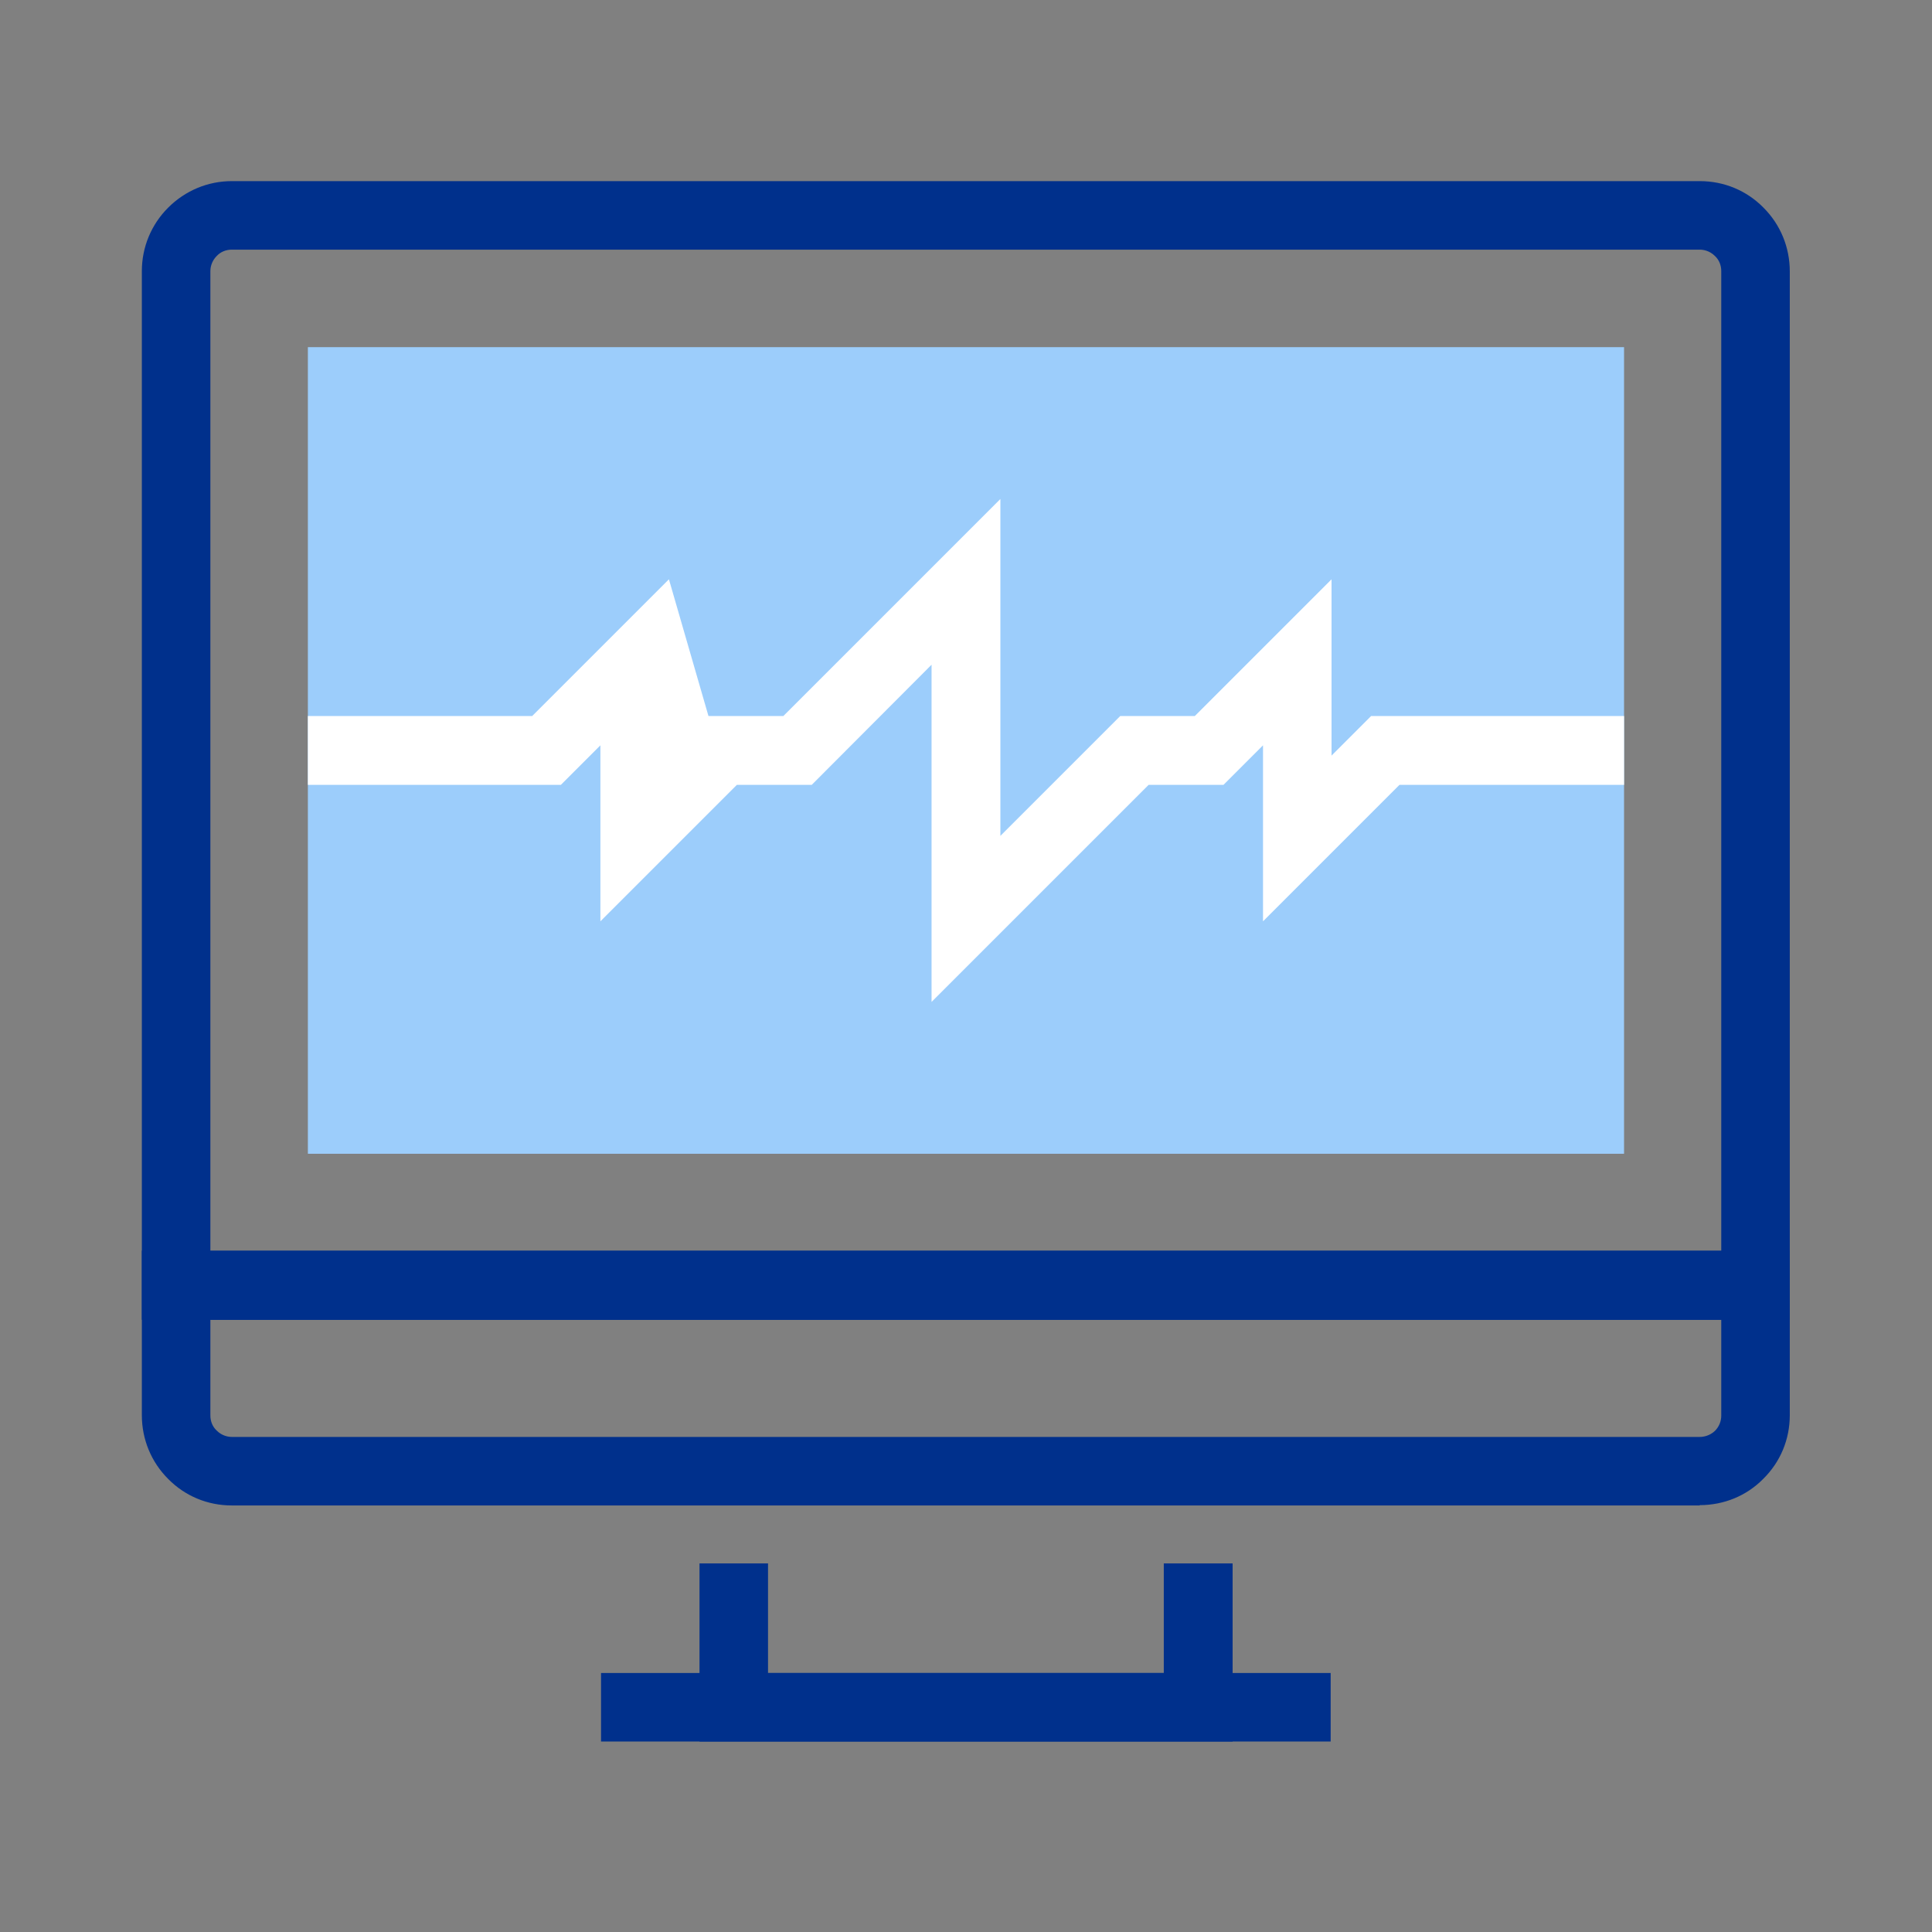 <svg width="64" height="64" viewBox="0 0 64 64" fill="none" xmlns="http://www.w3.org/2000/svg">
<rect x="0" y="0" width="64" height="64" fill="#808080" stroke="none"/>
<path d="M40.832 57.69H23.172V51.79H25.442V55.42H38.552V51.79H40.832V57.69Z" fill="#00308C"/>
<path d="M44.08 55.42H19.91V57.69H44.08V55.42Z" fill="#00308C"/>
<path d="M59.289 43.72H4.699V8.98C4.699 8.19 5.009 7.44 5.569 6.88C6.139 6.31 6.889 6 7.679 6H56.309C57.109 6 57.859 6.31 58.419 6.88C58.979 7.44 59.289 8.19 59.289 8.99V43.72V43.72ZM6.969 41.44H57.019V8.98C57.019 8.79 56.949 8.61 56.809 8.48C56.629 8.3 56.419 8.27 56.309 8.27H7.679C7.489 8.27 7.309 8.34 7.179 8.48C7.049 8.61 6.969 8.79 6.969 8.98V41.44Z" fill="#00308C"/>
<path d="M56.309 49.87H7.679C6.879 49.87 6.129 49.56 5.569 48.99C5.009 48.43 4.699 47.68 4.699 46.88V41.43H59.289V46.88C59.289 47.68 58.979 48.43 58.409 48.99C57.859 49.55 57.109 49.86 56.299 49.86L56.309 49.87ZM6.969 43.72V46.89C6.969 47.08 7.039 47.26 7.179 47.39C7.359 47.57 7.569 47.6 7.679 47.6H56.309C56.419 47.6 56.629 47.57 56.809 47.4C56.949 47.26 57.019 47.08 57.019 46.89V43.72H6.969Z" fill="#00308C"/>
<path d="M53.799 11.5H10.199V38.22H53.799V11.5Z" fill="#9CCDFB"/>
<path d="M23.469 23.72H25.949L33.139 16.53V27.69L37.109 23.72H39.579L44.109 19.19V25.03L45.419 23.72H53.799V26H46.359L41.839 30.52V24.69L40.529 26H38.049L30.859 33.19V22.02L26.889 26H24.409L19.889 30.52V24.69L18.579 26H10.199V23.72H17.629L22.159 19.19" fill="white"/>
</svg>

